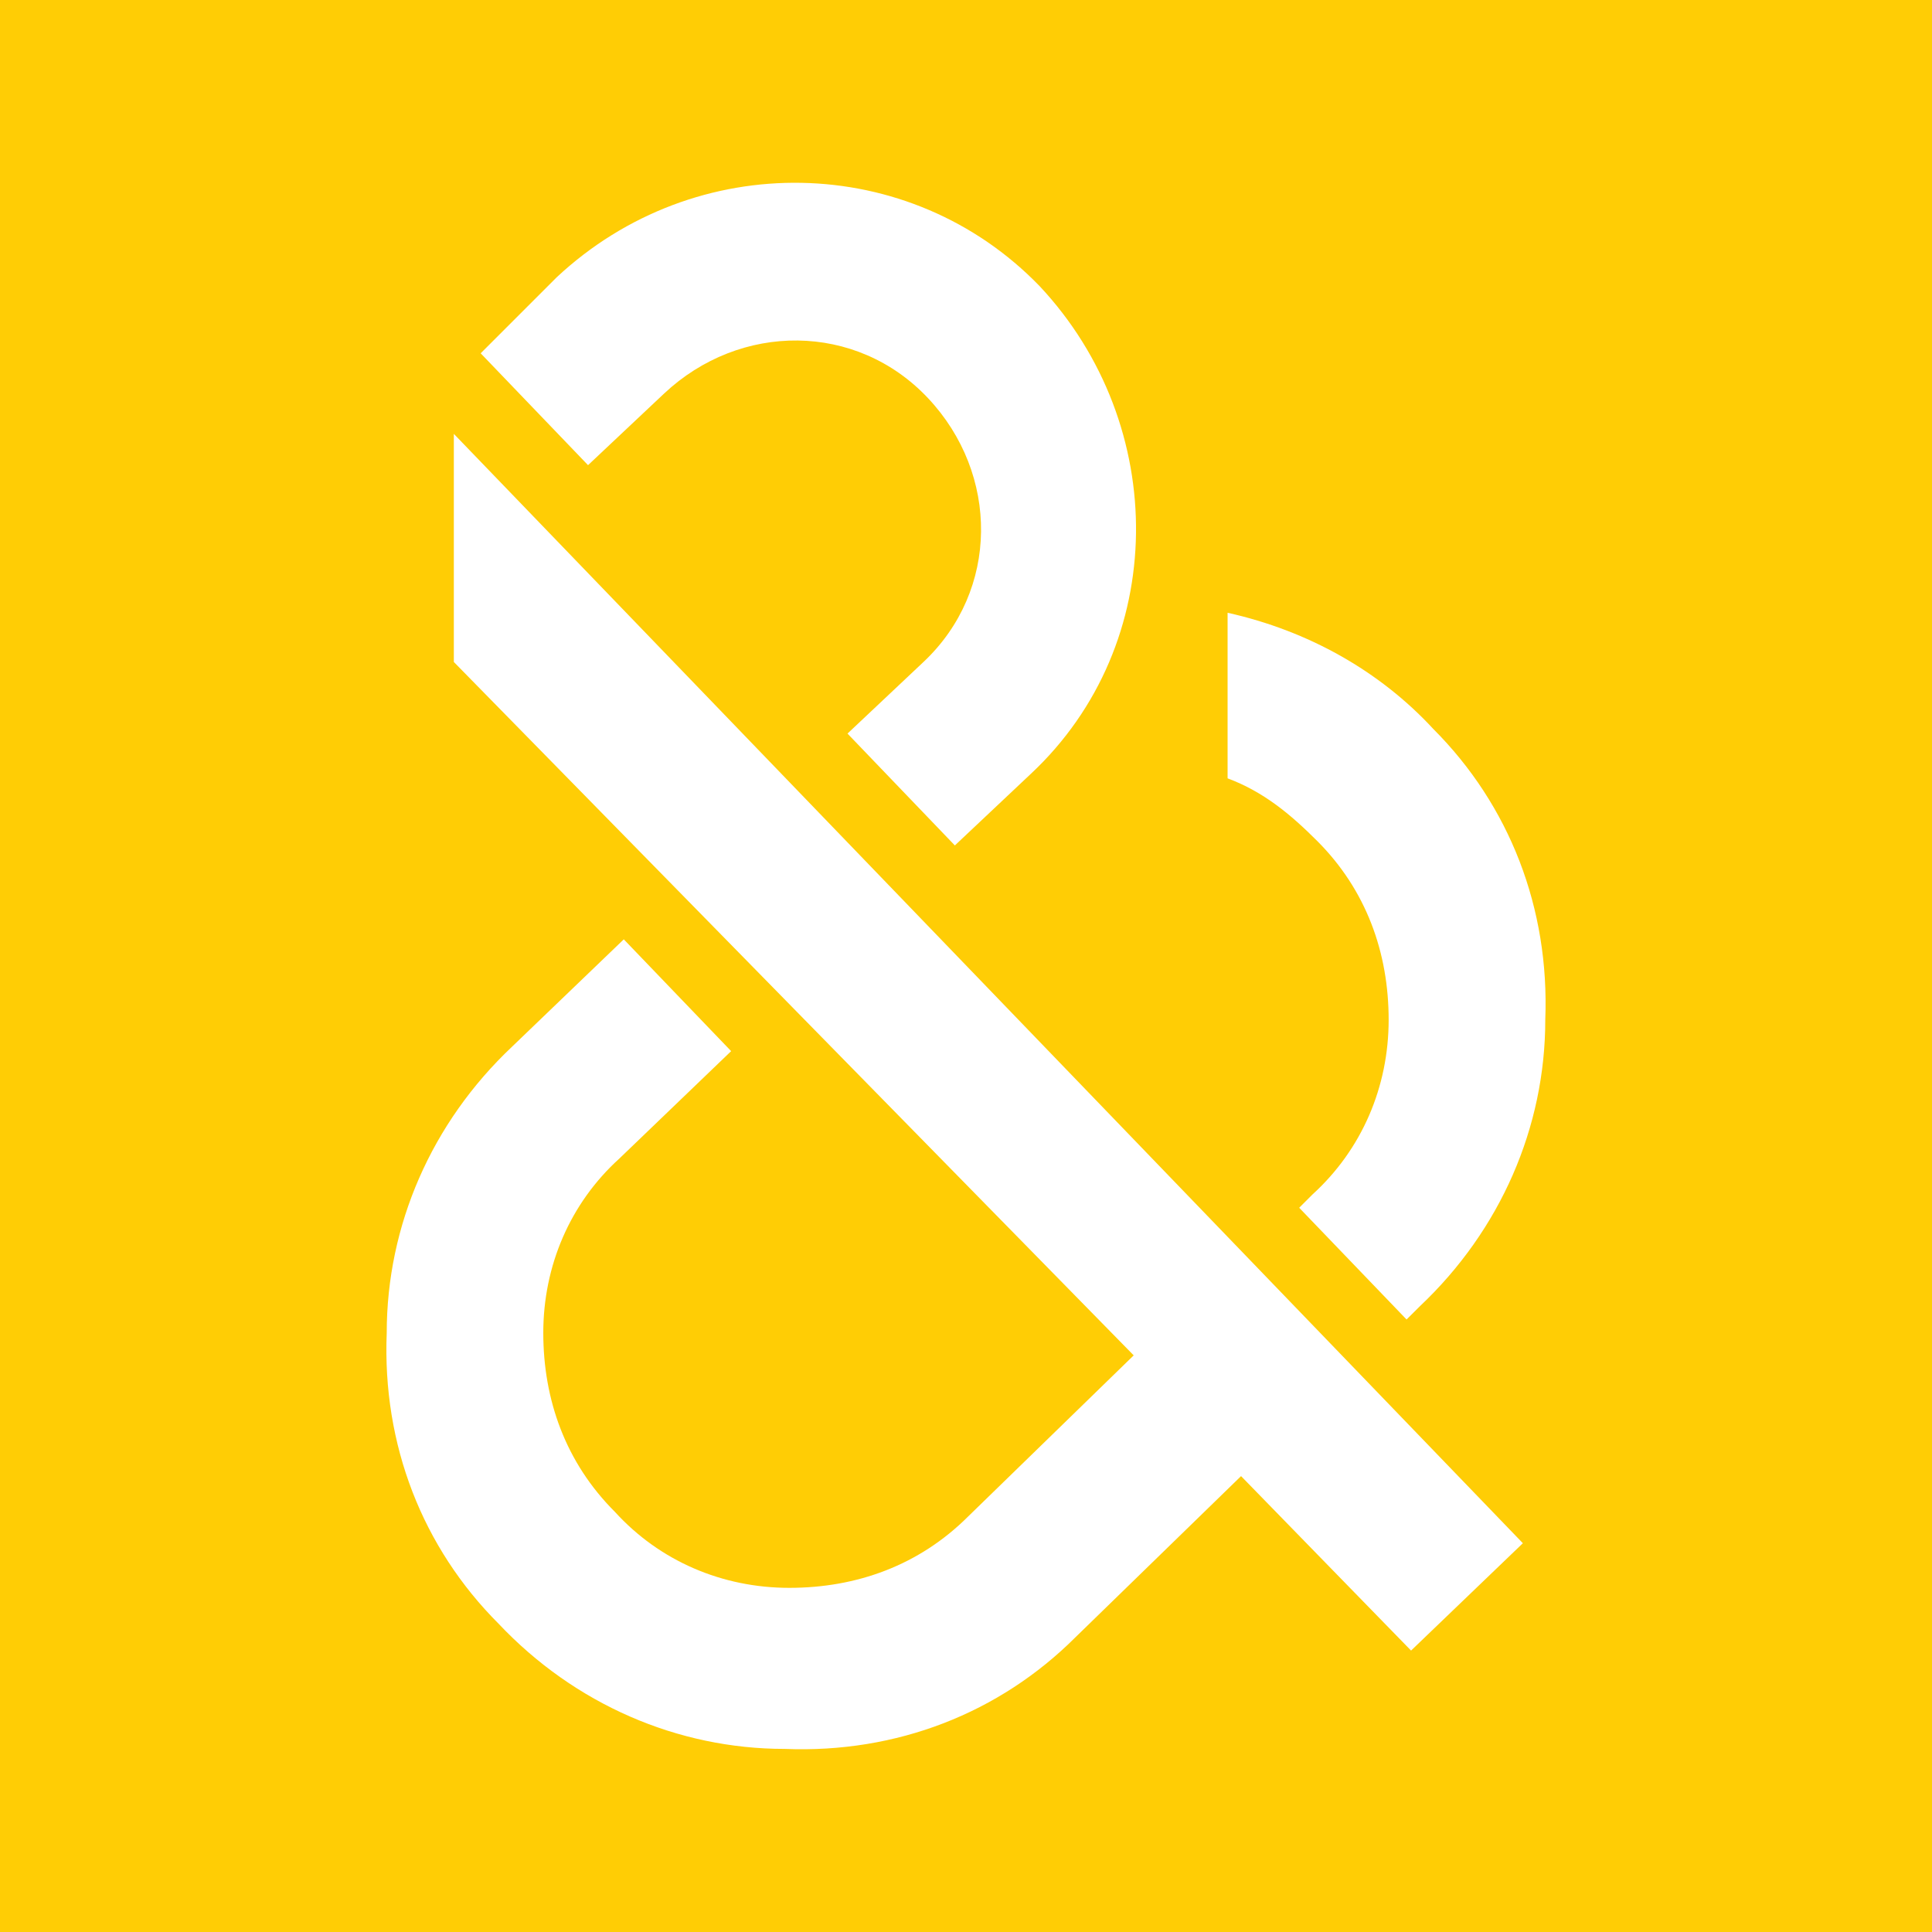 <?xml version="1.0" encoding="UTF-8"?><svg id="uuid-ebfa8df3-86b8-4a06-8440-a9c4a7e4fe51" xmlns="http://www.w3.org/2000/svg" viewBox="0 0 300 300"><g id="uuid-378260e8-a57b-4e1c-b326-85b744720eaa"><path d="M0,0v300h300V0H0ZM86.44,43.06c21.54-20.13,54.88-19.45,75.01,1.39,20.16,21.53,20.16,55.57-1.38,75.71l-11.8,11.12-16.67-17.37,11.8-11.12c11.8-11.1,11.8-29.17.7-40.97-11.12-11.81-29.17-11.81-40.99-.7l-11.8,11.11-16.67-17.37,11.8-11.8ZM219.11,256.3l-26.4-27.09-25.69,25c-11.82,11.81-27.79,18.06-45.16,17.36-16.67,0-32.64-6.94-44.44-19.44-11.82-11.82-18.07-27.79-17.37-45.16,0-16.67,6.95-32.64,19.46-44.44l17.35-16.67,16.67,17.36-17.35,16.67c-7.66,6.95-11.82,16.66-11.82,27.08s3.48,20.16,11.12,27.79c6.95,7.64,16.66,11.8,27.08,11.8s20.14-3.46,27.79-11.1l25.69-25-105.57-107.67v-35.42l166,172.26-17.36,16.67ZM239.95,158.36c0,16.67-6.95,32.64-19.45,44.45l-2.09,2.08-16.67-17.35,2.09-2.09c7.63-6.95,11.8-16.67,11.8-27.09s-3.47-20.15-11.1-27.78c-4.17-4.17-8.34-7.64-13.91-9.72v-25.71c12.51,2.79,23.63,9.04,31.96,18.06,11.8,11.82,18.05,27.79,17.37,45.15Z" fill="#ffcd05" stroke-width="0"/></g></svg>